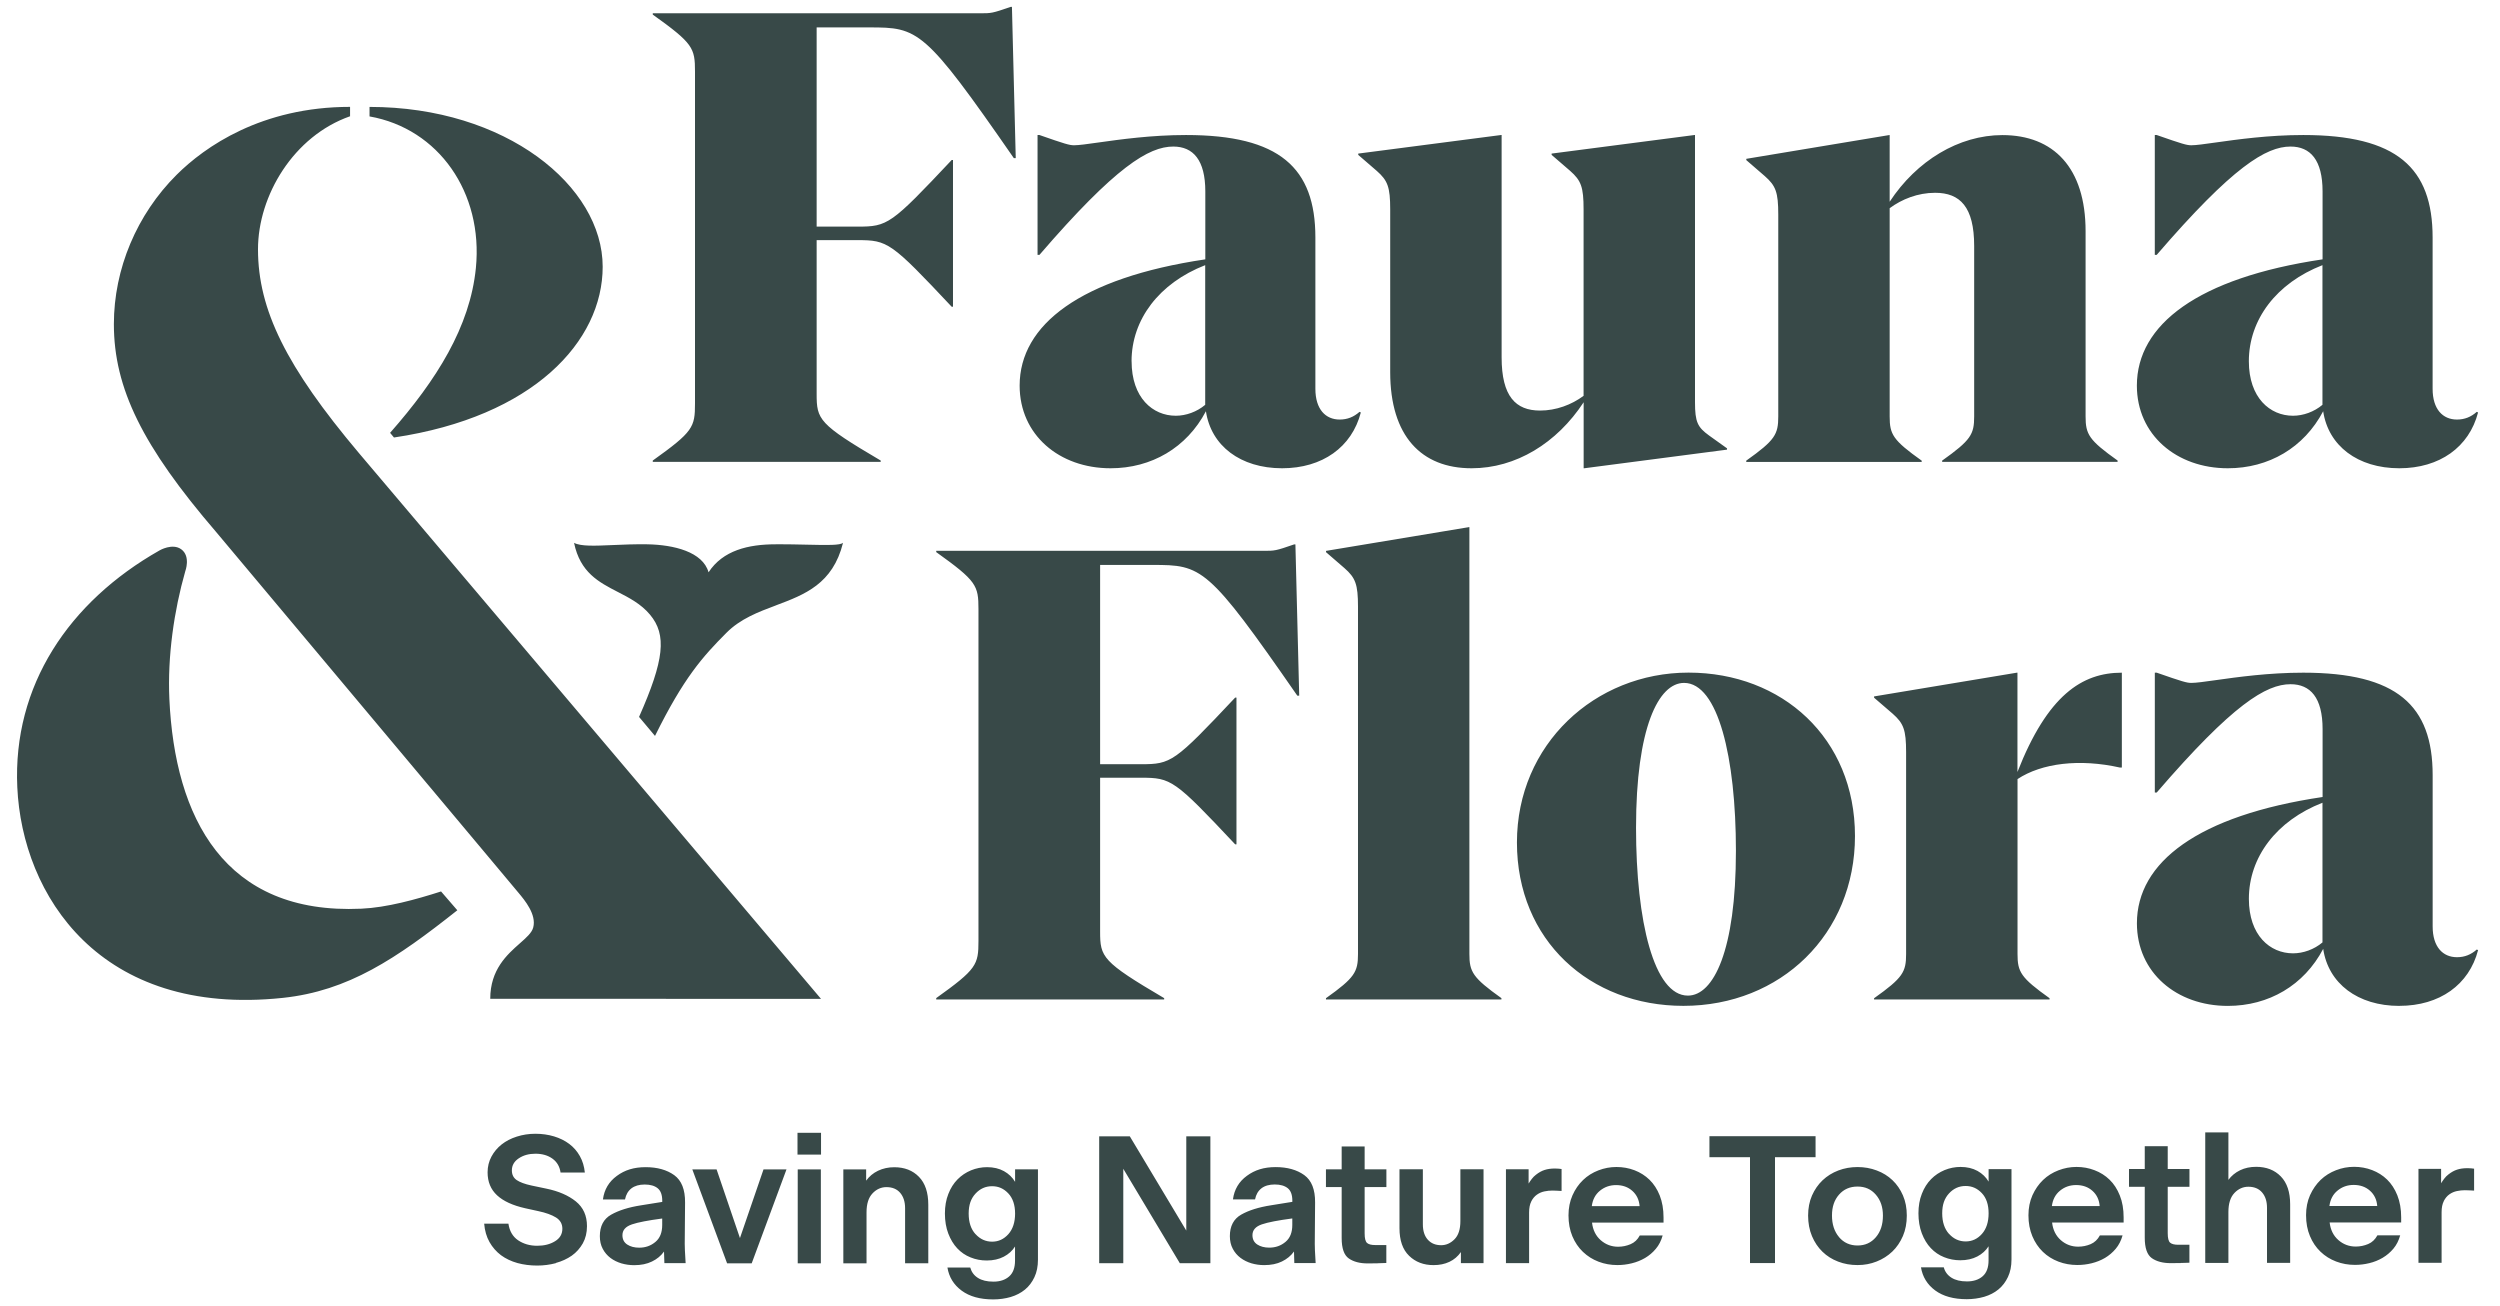 <svg width="111" height="58" viewBox="0 0 111 58" fill="none" xmlns="http://www.w3.org/2000/svg">
<path fill-rule="evenodd" clip-rule="evenodd" d="M103.117 11.773C101.071 12.569 99.849 14.19 99.849 16.04C99.849 17.662 100.787 18.459 101.809 18.459C102.263 18.459 102.747 18.286 103.117 17.974V11.773ZM110.026 18.314C109.627 19.851 108.321 20.79 106.53 20.791C104.683 20.79 103.376 19.794 103.149 18.259C102.296 19.879 100.732 20.791 98.914 20.791C96.641 20.791 94.877 19.31 94.877 17.12C94.877 14.417 97.579 12.339 103.122 11.515V8.5C103.122 7.104 102.581 6.507 101.7 6.507C100.62 6.507 99.14 7.389 95.758 11.316H95.673V5.995H95.758C96.895 6.392 97.093 6.45 97.292 6.45C97.504 6.45 97.879 6.397 98.374 6.327C99.329 6.193 100.73 5.995 102.266 5.995C106.417 5.995 108.008 7.446 108.008 10.547V17.263C108.008 18.174 108.462 18.628 109.089 18.628C109.428 18.628 109.712 18.514 109.969 18.286L110.026 18.314ZM106.53 20.791C106.53 20.791 106.529 20.791 106.529 20.791H106.532C106.531 20.791 106.531 20.791 106.53 20.791ZM94.021 20.506H86.234L86.231 20.508V20.451C87.511 19.542 87.653 19.285 87.653 18.489V10.921C87.653 9.186 87.027 8.56 85.919 8.56C85.151 8.56 84.441 8.844 83.901 9.244V18.491C83.901 19.288 84.044 19.542 85.323 20.453V20.511H77.533V20.453C78.812 19.545 78.955 19.288 78.955 18.491V9.528C78.955 8.532 78.843 8.247 78.359 7.821L77.536 7.109V7.052L83.874 5.998H83.901V8.957C85.096 7.136 86.972 5.998 88.906 5.998C91.178 5.998 92.6 7.449 92.6 10.265V18.486C92.6 19.283 92.742 19.537 94.021 20.448V20.506ZM70.314 17.86C69.121 19.68 67.3 20.791 65.34 20.791H65.335C63.117 20.791 61.725 19.37 61.725 16.524V9.296C61.725 8.3 61.613 8.015 61.129 7.588L60.306 6.877V6.819L66.644 5.995H66.672V15.867C66.672 17.602 67.298 18.229 68.378 18.229C69.089 18.229 69.773 17.974 70.311 17.575V9.296C70.311 8.3 70.2 8.015 69.716 7.588L68.892 6.877V6.819L75.231 5.995H75.258V17.857C75.258 18.741 75.373 18.968 75.884 19.337L76.68 19.907V19.964L70.341 20.791H70.314V17.86ZM53.511 11.773C51.463 12.569 50.241 14.19 50.241 16.04H50.243C50.243 17.662 51.181 18.459 52.204 18.459C52.658 18.459 53.142 18.286 53.511 17.974V11.773ZM60.421 18.314C60.022 19.852 58.715 20.79 56.925 20.791C55.077 20.79 53.77 19.794 53.543 18.259C52.69 19.879 51.126 20.791 49.308 20.791C47.033 20.791 45.272 19.31 45.272 17.12C45.272 14.417 47.973 12.339 53.516 11.515V8.5C53.516 7.104 52.975 6.507 52.094 6.507C51.014 6.507 49.535 7.389 46.152 11.316H46.067V5.995H46.152C47.287 6.392 47.487 6.45 47.686 6.45C47.899 6.45 48.274 6.397 48.768 6.327C49.724 6.193 51.125 5.995 52.66 5.995C56.811 5.995 58.403 7.446 58.403 10.547V17.263C58.403 18.174 58.856 18.628 59.483 18.628C59.822 18.628 60.106 18.514 60.363 18.286L60.421 18.314ZM56.925 20.791C56.924 20.791 56.924 20.791 56.923 20.791H56.926C56.925 20.791 56.925 20.791 56.925 20.791ZM39.103 20.506H28.983V20.448C30.774 19.168 30.858 18.971 30.858 17.917V3.179C30.858 2.128 30.774 1.928 28.983 0.648V0.59H43.508C44.019 0.59 44.047 0.59 44.873 0.306H44.93L45.099 7.022H45.015C41.033 1.274 40.777 1.217 38.589 1.217H36.259V10.062H38.078C39.412 10.062 39.554 9.978 42.256 7.104H42.313V13.62H42.256C39.557 10.747 39.415 10.662 38.078 10.662H36.259V17.49C36.259 18.628 36.346 18.826 39.103 20.448V20.506ZM16.407 4.747V4.745L16.404 4.747H16.407ZM26.759 11.843C26.759 8.268 22.472 4.748 16.407 4.747V5.169C19.477 5.711 21.46 8.555 21.129 11.9C20.869 14.507 19.393 16.863 17.32 19.218L17.492 19.425C23.683 18.504 26.759 15.156 26.759 11.843ZM31.46 25.41C32.096 24.436 33.226 24.167 34.441 24.167V24.164C34.966 24.164 35.44 24.175 35.848 24.184L35.849 24.184C36.731 24.204 37.305 24.217 37.431 24.099C36.978 25.928 35.728 26.399 34.455 26.877L34.455 26.878C33.669 27.173 32.874 27.472 32.253 28.097C31.193 29.16 30.352 30.104 29.082 32.675L28.374 31.831C29.494 29.305 29.614 28.186 28.858 27.288C28.461 26.814 27.943 26.547 27.43 26.282L27.43 26.282L27.429 26.282L27.429 26.282C26.588 25.848 25.759 25.419 25.488 24.102C25.787 24.263 26.402 24.236 27.199 24.201L27.199 24.201C27.659 24.181 28.18 24.158 28.736 24.167C29.918 24.187 31.203 24.501 31.46 25.41ZM19.584 39.58C18.471 39.937 17.169 40.297 16.044 40.346C9.955 40.626 7.762 36.299 7.52 31.039C7.433 29.144 7.727 27.112 8.226 25.364C8.226 25.364 8.478 24.703 8.047 24.388C7.655 24.103 7.084 24.438 7.084 24.438C3.05 26.725 0.561 30.447 0.768 34.951C0.987 39.742 4.425 45.167 12.557 44.306C15.47 43.996 17.591 42.566 20.305 40.416L19.584 39.582V39.58ZM15.932 20.111L36.45 44.346V44.349H30.568L26.923 44.346H21.767C21.767 43.046 22.518 42.383 23.081 41.885L23.081 41.885C23.373 41.628 23.614 41.415 23.675 41.181C23.828 40.604 23.294 39.965 23.024 39.643C22.758 39.325 22.387 38.882 21.939 38.346C21.285 37.564 20.466 36.585 19.564 35.511L19.325 35.226L19.273 35.163C19.16 35.029 19.048 34.895 18.933 34.759L9.591 23.614C6.329 19.819 5.056 17.235 5.056 14.392C5.056 11.938 6.074 9.521 7.845 7.758C9.088 6.522 11.604 4.745 15.543 4.745V5.162C13.036 6.04 11.455 8.684 11.455 11.069C11.455 13.75 12.71 16.287 15.932 20.111ZM103.118 35.642C101.073 36.438 99.85 38.059 99.85 39.908C99.85 41.531 100.788 42.328 101.811 42.328C102.265 42.328 102.749 42.155 103.118 41.843V35.642ZM110.027 42.185C109.628 43.721 108.322 44.66 106.53 44.66L106.532 44.662C104.684 44.662 103.377 43.666 103.15 42.13C102.297 43.751 100.733 44.662 98.914 44.662C96.642 44.662 94.879 43.184 94.879 40.992C94.879 38.288 97.58 36.211 103.123 35.387V32.371C103.123 30.976 102.581 30.379 101.701 30.379C100.621 30.379 99.141 31.26 95.759 35.187H95.674V29.867H95.759C96.894 30.264 97.094 30.321 97.293 30.321C97.506 30.321 97.881 30.269 98.375 30.199C99.33 30.064 100.731 29.867 102.267 29.867C106.418 29.867 108.01 31.317 108.01 34.418V41.134C108.01 42.046 108.464 42.5 109.09 42.5C109.432 42.5 109.713 42.385 109.97 42.158L110.027 42.185ZM91 44.377H83.209V44.322C84.489 43.414 84.631 43.157 84.631 42.36V33.397C84.631 32.401 84.519 32.117 84.035 31.689L83.209 30.978V30.921L89.548 29.867H89.575V34.276C90.912 30.863 92.446 29.867 94.21 29.867V34.079H94.125C92.334 33.679 90.658 33.879 89.578 34.591V42.358C89.578 43.154 89.72 43.409 91 44.32V44.377ZM74.773 30.321C73.635 30.321 72.64 32.313 72.64 36.752C72.64 40.905 73.436 44.205 74.942 44.205C76.08 44.205 77.075 42.215 77.075 37.776C77.075 33.622 76.279 30.321 74.773 30.321ZM82.361 37.12C82.361 41.474 79.063 44.66 74.743 44.66C70.592 44.66 67.352 41.758 67.352 37.404C67.352 33.05 70.819 29.864 74.97 29.864C79.121 29.864 82.361 32.766 82.361 37.12ZM66.663 44.375H58.873V44.32C60.152 43.411 60.295 43.154 60.295 42.358V26.936C60.295 25.94 60.182 25.655 59.698 25.228L58.876 24.517V24.459L65.214 23.406H65.241V42.355C65.241 43.152 65.384 43.406 66.663 44.318V44.375ZM51.689 44.375H41.569V44.373V44.315C43.36 43.034 43.444 42.837 43.444 41.783V27.046C43.444 25.995 43.36 25.795 41.569 24.514V24.457H56.094C56.605 24.457 56.633 24.457 57.458 24.172H57.516L57.685 30.888H57.601C53.619 25.141 53.362 25.083 51.175 25.083H48.845V33.931H50.663C51.998 33.931 52.14 33.847 54.842 30.973H54.899V37.489H54.842C52.143 34.616 52.001 34.531 50.663 34.531H48.845V41.359C48.845 42.498 48.932 42.695 51.689 44.318V44.375ZM108.754 53.028C108.652 53.1 108.57 53.2 108.505 53.325V53.33C108.44 53.455 108.407 53.62 108.407 53.824V56.069H107.38V51.899H108.385V52.536C108.428 52.466 108.475 52.396 108.53 52.326C108.582 52.256 108.645 52.194 108.714 52.142C108.839 52.044 108.964 51.974 109.094 51.932C109.223 51.889 109.378 51.867 109.56 51.867C109.615 51.867 109.667 51.87 109.717 51.874C109.747 51.877 109.776 51.88 109.802 51.884C109.819 51.886 109.835 51.888 109.85 51.889V52.863C109.802 52.861 109.759 52.858 109.721 52.856C109.677 52.854 109.64 52.852 109.608 52.851C109.547 52.846 109.49 52.846 109.438 52.846C109.326 52.846 109.209 52.858 109.089 52.883C108.967 52.908 108.856 52.956 108.754 53.028ZM105.549 53.545C105.527 53.265 105.42 53.04 105.227 52.868C105.035 52.696 104.793 52.611 104.504 52.611C104.229 52.611 103.992 52.693 103.788 52.861C103.583 53.028 103.464 53.255 103.426 53.545H105.549ZM105.147 55.235C105.324 55.16 105.459 55.03 105.557 54.848H106.569C106.504 55.08 106.405 55.277 106.268 55.44C106.13 55.604 105.971 55.739 105.788 55.847C105.606 55.954 105.409 56.034 105.197 56.084C104.985 56.136 104.773 56.161 104.559 56.161C104.264 56.161 103.985 56.111 103.723 56.011C103.461 55.911 103.229 55.767 103.032 55.577C102.832 55.387 102.675 55.155 102.561 54.88C102.446 54.606 102.389 54.299 102.389 53.954C102.389 53.627 102.448 53.33 102.566 53.065C102.686 52.801 102.843 52.574 103.037 52.386C103.234 52.199 103.461 52.057 103.721 51.957C103.98 51.857 104.242 51.807 104.521 51.807C104.801 51.807 105.067 51.855 105.322 51.952C105.574 52.049 105.799 52.189 105.988 52.374C106.178 52.559 106.329 52.791 106.442 53.073C106.554 53.355 106.612 53.682 106.612 54.051V54.276H103.436C103.473 54.603 103.603 54.865 103.823 55.058C104.042 55.25 104.299 55.347 104.594 55.347C104.786 55.347 104.97 55.31 105.147 55.235ZM99.827 52.691C99.592 52.691 99.385 52.783 99.208 52.968L99.206 52.971C99.031 53.155 98.941 53.437 98.941 53.812V56.074H97.913V50.279H98.941V52.386C99.076 52.204 99.248 52.062 99.46 51.959C99.672 51.857 99.909 51.807 100.171 51.807C100.628 51.807 100.992 51.949 101.269 52.234C101.545 52.519 101.683 52.931 101.683 53.472V56.071H100.655V53.625C100.655 53.34 100.582 53.115 100.438 52.946C100.293 52.776 100.089 52.691 99.827 52.691ZM96.932 56.073C96.891 56.074 96.852 56.075 96.816 56.076L96.821 56.079C96.708 56.084 96.564 56.084 96.387 56.084C96.032 56.084 95.751 56.009 95.541 55.862C95.332 55.714 95.227 55.412 95.227 54.955V52.693H94.528V51.904H95.227V50.891H96.247V51.904H97.212V52.693H96.247V54.753C96.247 54.973 96.282 55.113 96.354 55.175C96.426 55.237 96.544 55.267 96.711 55.267H97.21V56.064L97.099 56.068C97.04 56.07 96.984 56.072 96.932 56.073ZM93.226 53.55C93.204 53.27 93.097 53.045 92.904 52.873C92.712 52.701 92.47 52.616 92.181 52.616C91.907 52.616 91.669 52.698 91.465 52.866C91.26 53.033 91.141 53.26 91.103 53.55H93.226ZM92.825 55.24C93.001 55.165 93.136 55.035 93.234 54.853H94.242C94.176 55.085 94.076 55.282 93.939 55.445C93.802 55.609 93.642 55.744 93.461 55.852C93.278 55.959 93.082 56.036 92.87 56.089C92.657 56.141 92.445 56.166 92.231 56.166C91.937 56.166 91.657 56.116 91.395 56.016C91.133 55.916 90.901 55.772 90.704 55.582C90.507 55.392 90.35 55.16 90.235 54.885C90.121 54.611 90.063 54.304 90.063 53.959C90.063 53.632 90.123 53.335 90.24 53.07C90.36 52.806 90.517 52.578 90.712 52.391C90.906 52.204 91.135 52.062 91.395 51.962C91.657 51.862 91.916 51.812 92.196 51.812C92.476 51.812 92.742 51.859 92.997 51.957C93.251 52.054 93.476 52.194 93.665 52.379C93.855 52.563 94.007 52.796 94.119 53.078C94.234 53.36 94.289 53.687 94.289 54.056V54.281H91.113C91.15 54.608 91.281 54.87 91.5 55.063C91.719 55.255 91.976 55.352 92.271 55.352C92.463 55.352 92.648 55.315 92.825 55.24ZM86.234 53.872C86.234 54.259 86.336 54.563 86.536 54.785H86.539C86.74 55.008 86.99 55.12 87.274 55.12C87.559 55.12 87.801 55.008 87.998 54.785C88.195 54.563 88.294 54.256 88.294 53.872C88.294 53.487 88.195 53.188 87.993 52.975C87.791 52.763 87.561 52.658 87.272 52.658C86.982 52.658 86.738 52.768 86.536 52.988C86.334 53.208 86.234 53.485 86.234 53.872ZM88.294 51.909H89.308L89.31 51.907V55.922C89.31 56.216 89.258 56.476 89.153 56.698C89.048 56.92 88.908 57.105 88.731 57.25C88.554 57.395 88.344 57.504 88.1 57.577C87.856 57.647 87.599 57.684 87.324 57.684C86.74 57.684 86.274 57.554 85.922 57.295C85.571 57.035 85.361 56.693 85.291 56.269H86.304C86.356 56.466 86.471 56.62 86.646 56.73C86.82 56.84 87.045 56.895 87.334 56.895C87.624 56.895 87.856 56.818 88.03 56.666C88.205 56.513 88.292 56.279 88.292 55.961V55.335C88.172 55.525 88.008 55.674 87.793 55.787C87.579 55.899 87.326 55.956 87.037 55.956C86.785 55.956 86.546 55.911 86.319 55.819C86.092 55.729 85.895 55.594 85.728 55.417C85.56 55.24 85.428 55.02 85.329 54.761C85.229 54.501 85.179 54.194 85.179 53.872C85.179 53.55 85.229 53.26 85.331 53.003C85.431 52.743 85.568 52.529 85.74 52.354C85.912 52.179 86.112 52.047 86.339 51.952C86.566 51.859 86.803 51.812 87.049 51.812C87.339 51.812 87.588 51.872 87.801 51.989C88.013 52.107 88.177 52.266 88.294 52.464V51.909ZM81.34 53.969C81.34 54.361 81.445 54.681 81.654 54.928V54.93C81.864 55.178 82.141 55.3 82.475 55.3C82.809 55.3 83.079 55.178 83.288 54.933C83.498 54.688 83.602 54.369 83.602 53.972C83.602 53.595 83.498 53.288 83.288 53.045C83.079 52.803 82.814 52.683 82.475 52.683C82.135 52.683 81.864 52.801 81.654 53.04C81.445 53.278 81.34 53.577 81.34 53.969ZM84.019 55.569C83.82 55.759 83.587 55.907 83.323 56.011C83.059 56.116 82.782 56.169 82.475 56.169C82.168 56.169 81.881 56.119 81.614 56.016C81.345 55.914 81.113 55.767 80.918 55.577C80.721 55.387 80.567 55.157 80.452 54.885C80.337 54.613 80.28 54.299 80.28 53.972C80.28 53.645 80.337 53.347 80.452 53.083C80.569 52.818 80.726 52.591 80.923 52.404C81.121 52.217 81.352 52.072 81.622 51.969C81.891 51.867 82.173 51.817 82.475 51.817C82.776 51.817 83.059 51.867 83.328 51.969C83.598 52.069 83.829 52.214 84.024 52.399C84.219 52.584 84.376 52.811 84.49 53.075C84.605 53.34 84.662 53.637 84.662 53.972C84.662 54.306 84.605 54.608 84.49 54.878C84.373 55.148 84.216 55.38 84.019 55.569ZM78.81 51.38V56.079H77.7V51.38H75.899V50.446H80.611V51.38H78.81ZM72.799 53.552C72.776 53.273 72.669 53.048 72.477 52.876C72.285 52.703 72.043 52.618 71.754 52.618C71.479 52.618 71.242 52.701 71.037 52.868C70.833 53.035 70.713 53.263 70.676 53.552H72.799ZM72.397 55.242C72.574 55.167 72.709 55.038 72.806 54.855H72.808H73.822C73.756 55.088 73.657 55.285 73.519 55.447C73.382 55.612 73.222 55.747 73.041 55.854C72.858 55.961 72.662 56.039 72.45 56.091C72.237 56.144 72.025 56.169 71.811 56.169C71.517 56.169 71.237 56.119 70.975 56.019C70.713 55.919 70.484 55.774 70.284 55.584C70.085 55.395 69.928 55.163 69.812 54.888C69.698 54.613 69.641 54.306 69.641 53.962C69.641 53.635 69.701 53.337 69.818 53.073C69.935 52.808 70.092 52.581 70.287 52.394C70.481 52.206 70.711 52.064 70.97 51.964C71.232 51.864 71.491 51.815 71.771 51.815C72.05 51.815 72.317 51.862 72.572 51.959C72.826 52.057 73.048 52.197 73.238 52.381C73.427 52.566 73.58 52.798 73.692 53.08C73.804 53.362 73.861 53.69 73.861 54.059V54.284H70.686C70.723 54.611 70.853 54.873 71.072 55.065C71.292 55.257 71.549 55.355 71.844 55.355C72.036 55.355 72.22 55.317 72.397 55.242ZM68.239 53.043C68.136 53.115 68.054 53.215 67.989 53.34V53.345C67.924 53.47 67.892 53.635 67.892 53.839V56.084H66.864V51.914H67.87V52.551C67.912 52.481 67.959 52.411 68.014 52.341C68.067 52.271 68.129 52.209 68.199 52.157C68.323 52.059 68.448 51.989 68.578 51.947C68.708 51.904 68.862 51.882 69.045 51.882C69.099 51.882 69.152 51.885 69.202 51.889C69.252 51.894 69.296 51.899 69.334 51.904V52.878L69.245 52.874C69.184 52.871 69.133 52.869 69.092 52.866C69.032 52.861 68.975 52.861 68.922 52.861C68.81 52.861 68.693 52.873 68.573 52.898C68.451 52.923 68.341 52.971 68.239 53.043ZM65.869 51.914V56.084H64.864V55.592C64.729 55.784 64.56 55.929 64.353 56.026C64.145 56.124 63.911 56.171 63.649 56.171C63.21 56.171 62.848 56.034 62.564 55.757C62.279 55.482 62.137 55.073 62.137 54.531V51.914H63.175V54.361C63.175 54.656 63.25 54.883 63.397 55.045C63.544 55.208 63.741 55.287 63.988 55.287C64.207 55.287 64.405 55.2 64.579 55.025C64.754 54.85 64.841 54.581 64.841 54.216V51.914H65.869ZM61.443 56.08C61.338 56.084 61.243 56.087 61.159 56.089L61.162 56.091C61.05 56.096 60.905 56.096 60.727 56.096C60.376 56.096 60.094 56.021 59.885 55.874C59.675 55.727 59.57 55.425 59.57 54.968V52.706H58.872V51.917H59.57V50.903H60.59V51.917H61.556V52.706H60.59V54.766C60.59 54.985 60.626 55.125 60.698 55.188C60.77 55.25 60.888 55.28 61.054 55.28H61.553V56.076L61.443 56.08ZM57.378 54.099C56.757 54.181 56.307 54.266 56.028 54.361C55.749 54.456 55.609 54.616 55.609 54.84C55.609 55.023 55.679 55.16 55.821 55.255C55.963 55.347 56.14 55.395 56.355 55.395C56.634 55.395 56.874 55.31 57.076 55.14C57.278 54.973 57.378 54.721 57.378 54.389V54.099ZM58.415 56.081L58.416 56.086V56.081H58.415ZM58.403 55.876L58.415 56.081H57.468L57.453 55.567C57.32 55.754 57.141 55.901 56.919 56.009C56.697 56.119 56.432 56.171 56.128 56.171C55.933 56.171 55.746 56.144 55.564 56.091C55.382 56.036 55.22 55.956 55.078 55.849C54.936 55.742 54.821 55.609 54.736 55.447C54.649 55.285 54.606 55.098 54.606 54.883C54.606 54.438 54.776 54.119 55.11 53.929C55.444 53.739 55.886 53.6 56.432 53.515L57.38 53.362V53.315C57.38 53.053 57.313 52.866 57.176 52.756C57.038 52.646 56.846 52.591 56.599 52.591C56.352 52.591 56.155 52.648 56.008 52.761C55.861 52.876 55.766 53.038 55.724 53.253H54.743C54.801 52.813 55.008 52.464 55.362 52.206C55.714 51.947 56.12 51.819 56.639 51.819C57.158 51.819 57.582 51.939 57.909 52.174C58.236 52.411 58.395 52.816 58.39 53.39L58.376 55.225C58.376 55.295 58.378 55.395 58.383 55.52C58.386 55.607 58.394 55.726 58.403 55.876ZM53.741 50.454V56.086H52.384L49.874 51.894V56.086H48.804V50.454H50.164L52.671 54.638V50.454H53.741ZM43.009 53.882C43.009 54.269 43.109 54.573 43.311 54.795H43.314C43.516 55.018 43.765 55.13 44.05 55.13C44.334 55.13 44.573 55.018 44.773 54.795C44.97 54.573 45.07 54.266 45.07 53.882C45.07 53.497 44.968 53.198 44.768 52.986C44.566 52.773 44.336 52.668 44.047 52.668C43.758 52.668 43.513 52.778 43.311 52.998C43.109 53.218 43.009 53.495 43.009 53.882ZM45.07 51.919H46.083L46.085 51.917V55.931C46.085 56.226 46.033 56.486 45.928 56.708C45.823 56.93 45.684 57.115 45.506 57.26C45.329 57.404 45.12 57.514 44.875 57.587C44.631 57.657 44.374 57.694 44.099 57.694C43.516 57.694 43.049 57.564 42.698 57.305C42.346 57.045 42.136 56.703 42.066 56.279H43.079C43.134 56.476 43.246 56.63 43.421 56.74C43.596 56.85 43.82 56.905 44.109 56.905C44.399 56.905 44.631 56.828 44.805 56.675C44.98 56.523 45.067 56.288 45.067 55.971V55.345C44.948 55.535 44.783 55.684 44.568 55.797C44.354 55.909 44.102 55.966 43.813 55.966C43.561 55.966 43.321 55.922 43.094 55.829C42.865 55.739 42.67 55.604 42.503 55.427C42.336 55.25 42.204 55.03 42.104 54.77C42.004 54.511 41.954 54.204 41.954 53.882C41.954 53.56 42.004 53.27 42.106 53.013C42.206 52.753 42.343 52.539 42.515 52.364C42.688 52.189 42.887 52.057 43.114 51.962C43.341 51.87 43.578 51.822 43.825 51.822C44.114 51.822 44.364 51.882 44.576 51.999C44.788 52.117 44.953 52.276 45.07 52.474V51.919ZM39.357 52.708C39.123 52.708 38.916 52.801 38.739 52.986V52.988C38.562 53.173 38.474 53.455 38.474 53.829V56.091H37.444V51.922H38.457V52.421C38.592 52.234 38.766 52.087 38.983 51.982C39.203 51.877 39.442 51.825 39.704 51.825C40.161 51.825 40.525 51.967 40.802 52.252C41.079 52.536 41.216 52.948 41.216 53.49V56.089H40.186V53.642C40.186 53.358 40.113 53.133 39.969 52.963C39.824 52.793 39.619 52.708 39.357 52.708ZM35.419 51.922H36.446V56.091H35.419V51.922ZM35.409 50.297H36.454V51.263H35.409V50.297ZM32.854 54.97L33.9 51.922H34.92L33.376 56.091H32.283L30.739 51.922H31.817L32.854 54.97ZM29.402 54.102C28.781 54.184 28.332 54.269 28.052 54.364H28.055C27.775 54.459 27.636 54.618 27.636 54.843C27.636 55.025 27.706 55.163 27.848 55.257C27.99 55.35 28.167 55.397 28.382 55.397C28.659 55.397 28.898 55.312 29.1 55.142C29.302 54.975 29.402 54.723 29.402 54.391V54.102ZM30.442 56.084L30.442 56.089L30.447 56.084H30.442ZM30.41 55.522C30.415 55.646 30.424 55.834 30.442 56.084H29.499L29.482 55.569C29.349 55.757 29.17 55.904 28.948 56.011C28.723 56.121 28.462 56.174 28.155 56.174C27.96 56.174 27.773 56.146 27.591 56.094C27.409 56.039 27.247 55.959 27.104 55.852C26.962 55.744 26.848 55.612 26.763 55.45C26.675 55.287 26.633 55.1 26.633 54.885C26.633 54.441 26.8 54.121 27.134 53.932C27.469 53.742 27.91 53.602 28.456 53.517L29.404 53.365V53.318C29.404 53.055 29.337 52.868 29.2 52.758C29.065 52.648 28.873 52.593 28.626 52.593C28.379 52.593 28.182 52.651 28.035 52.763C27.888 52.878 27.793 53.04 27.75 53.255H26.77C26.828 52.816 27.035 52.466 27.389 52.209C27.741 51.949 28.147 51.822 28.666 51.822C29.185 51.822 29.609 51.942 29.936 52.177C30.262 52.414 30.422 52.818 30.417 53.392L30.402 55.227C30.402 55.297 30.405 55.397 30.41 55.522ZM25.386 55.752C25.181 55.894 24.944 56.004 24.677 56.076L24.682 56.084C24.413 56.154 24.139 56.191 23.854 56.191C23.542 56.191 23.25 56.154 22.974 56.079C22.697 56.001 22.455 55.886 22.245 55.732C22.036 55.575 21.866 55.38 21.734 55.148C21.602 54.915 21.524 54.643 21.497 54.331H22.574C22.622 54.658 22.764 54.905 23.003 55.068C23.243 55.23 23.525 55.312 23.852 55.312C24.163 55.312 24.428 55.245 24.645 55.11C24.862 54.978 24.969 54.791 24.969 54.556C24.969 54.341 24.874 54.174 24.685 54.056C24.495 53.939 24.233 53.844 23.901 53.774L23.323 53.647C22.764 53.522 22.347 53.33 22.068 53.07C21.789 52.811 21.649 52.471 21.649 52.052C21.649 51.8 21.706 51.567 21.819 51.355C21.931 51.145 22.083 50.963 22.273 50.813C22.462 50.664 22.689 50.546 22.949 50.464C23.208 50.382 23.477 50.339 23.772 50.339C24.066 50.339 24.343 50.379 24.6 50.456C24.857 50.534 25.084 50.646 25.276 50.791C25.468 50.936 25.625 51.115 25.745 51.33C25.867 51.545 25.939 51.787 25.967 52.062H24.889C24.852 51.8 24.735 51.595 24.533 51.447C24.331 51.3 24.079 51.225 23.772 51.225C23.482 51.225 23.238 51.293 23.033 51.43C22.829 51.565 22.727 51.745 22.727 51.964C22.727 52.152 22.796 52.294 22.939 52.394C23.081 52.491 23.303 52.574 23.602 52.638L24.261 52.776C24.802 52.888 25.238 53.078 25.568 53.343C25.897 53.61 26.062 53.974 26.062 54.441C26.062 54.731 25.999 54.985 25.877 55.205C25.752 55.425 25.59 55.607 25.386 55.752Z" fill="#384948"></path>
</svg>
